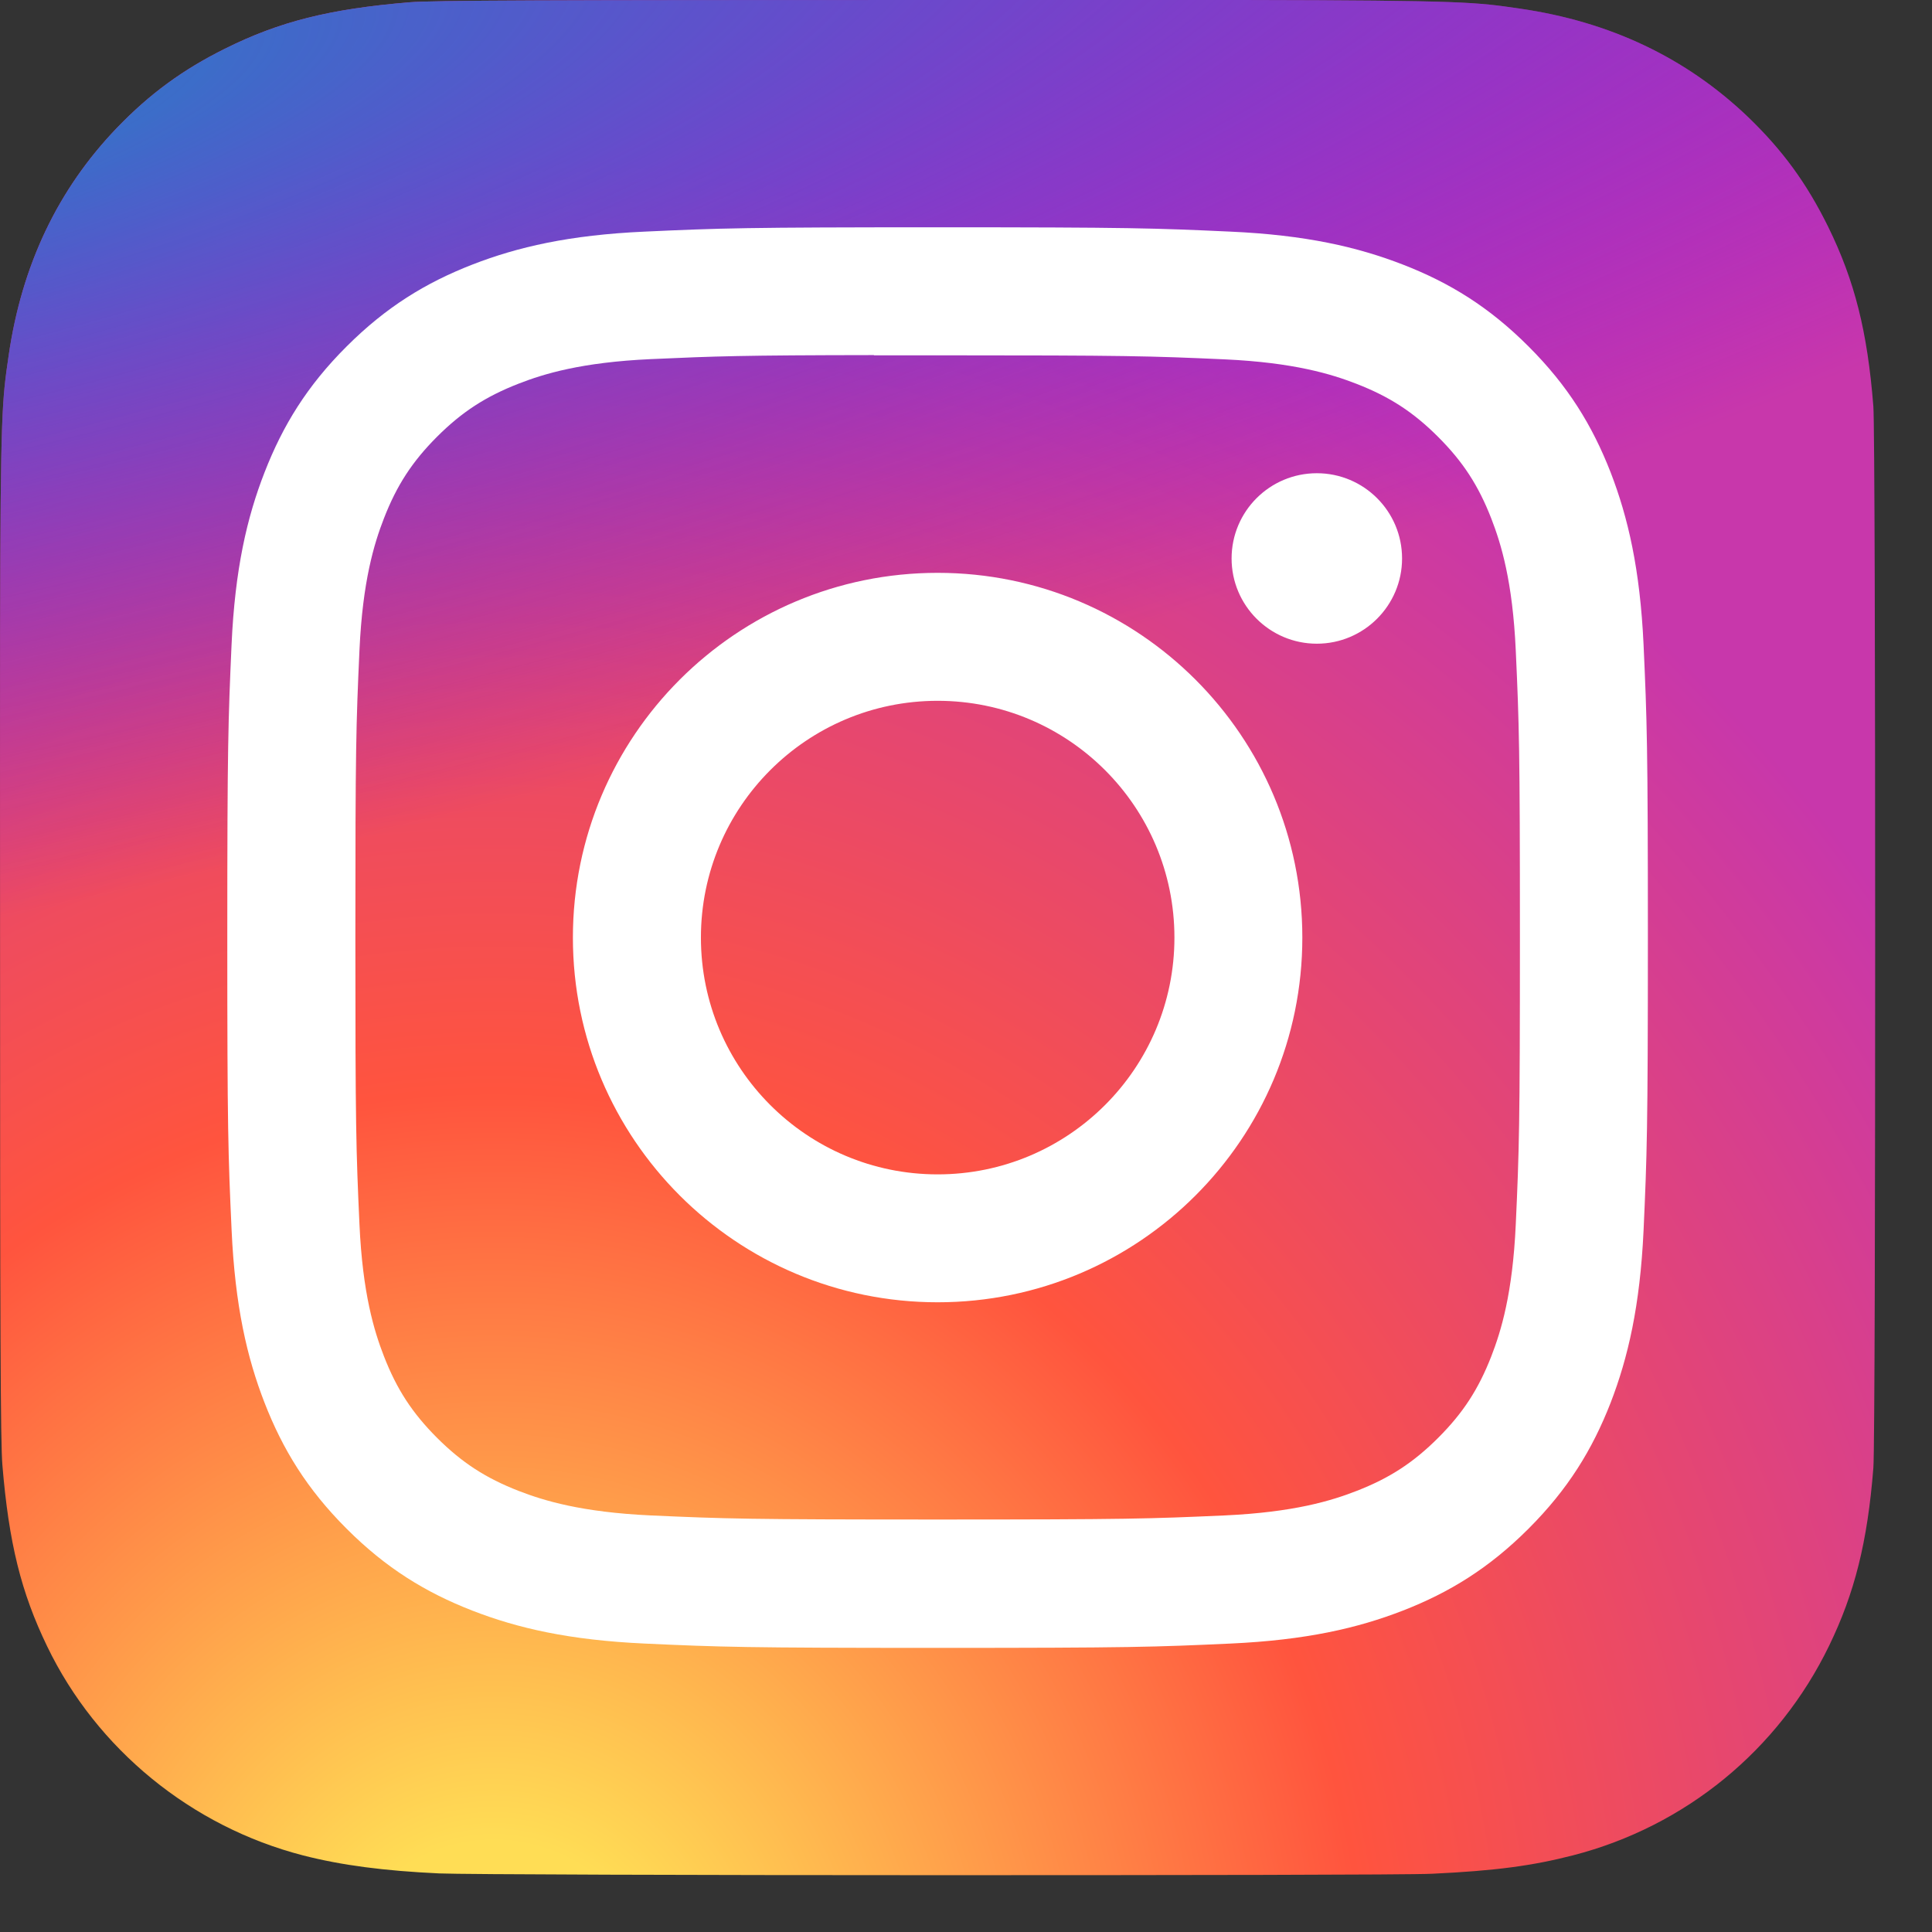 <svg viewBox="0 0 34 34" fill="none" xmlns="http://www.w3.org/2000/svg" aria-hidden="true" name="SocialInstagram" class="" style="" alt="social media logo" data-v-e6afb73f=""><rect x="0" y="0" width="34" height="34" fill="#333333" stroke="none"/><path d="M16.505 0C9.617 0 7.602 0.007 7.211 0.04C5.797 0.157 4.917 0.38 3.959 0.857C3.22 1.224 2.638 1.649 2.063 2.245C1.016 3.332 0.382 4.67 0.152 6.259C0.04 7.031 0.008 7.189 0.001 11.131C-0.001 12.445 0.001 14.174 0.001 16.494C0.001 23.378 0.009 25.392 0.042 25.782C0.156 27.159 0.372 28.024 0.829 28.971C1.702 30.784 3.369 32.145 5.333 32.652C6.014 32.827 6.765 32.924 7.729 32.969C8.138 32.987 12.303 33 16.47 33C20.637 33 24.805 32.995 25.203 32.975C26.32 32.922 26.968 32.835 27.686 32.65C29.663 32.139 31.299 30.799 32.19 28.961C32.638 28.037 32.865 27.138 32.968 25.834C32.991 25.55 33 21.016 33 16.489C33 11.961 32.99 7.436 32.968 7.152C32.864 5.827 32.636 4.936 32.174 3.994C31.794 3.223 31.373 2.647 30.762 2.058C29.67 1.015 28.335 0.381 26.744 0.151C25.973 0.04 25.82 0.007 21.876 0H16.505Z" fill="url(#paint0_radial_1674_111294)"></path><path d="M16.505 0C9.617 0 7.602 0.007 7.211 0.04C5.797 0.157 4.917 0.38 3.959 0.857C3.22 1.224 2.638 1.649 2.063 2.245C1.016 3.332 0.382 4.67 0.152 6.259C0.04 7.031 0.008 7.189 0.001 11.131C-0.001 12.445 0.001 14.174 0.001 16.494C0.001 23.378 0.009 25.392 0.042 25.782C0.156 27.159 0.372 28.024 0.829 28.971C1.702 30.784 3.369 32.145 5.333 32.652C6.014 32.827 6.765 32.924 7.729 32.969C8.138 32.987 12.303 33 16.47 33C20.637 33 24.805 32.995 25.203 32.975C26.32 32.922 26.968 32.835 27.686 32.65C29.663 32.139 31.299 30.799 32.19 28.961C32.638 28.037 32.865 27.138 32.968 25.834C32.991 25.55 33 21.016 33 16.489C33 11.961 32.99 7.436 32.968 7.152C32.864 5.827 32.636 4.936 32.174 3.994C31.794 3.223 31.373 2.647 30.762 2.058C29.67 1.015 28.335 0.381 26.744 0.151C25.973 0.04 25.82 0.007 21.876 0H16.505Z" fill="url(#paint1_radial_1674_111294)"></path><path d="M16.501 4C13.106 4 12.68 4.015 11.347 4.076C10.016 4.136 9.108 4.347 8.313 4.656C7.491 4.976 6.794 5.403 6.099 6.098C5.403 6.792 4.976 7.49 4.656 8.312C4.346 9.107 4.135 10.015 4.075 11.346C4.016 12.679 4 13.105 4 16.5C4 19.895 4.015 20.32 4.076 21.653C4.137 22.984 4.347 23.892 4.656 24.687C4.976 25.509 5.403 26.206 6.098 26.901C6.792 27.596 7.49 28.024 8.312 28.344C9.107 28.653 10.015 28.863 11.346 28.924C12.679 28.985 13.105 29 16.5 29C19.895 29 20.319 28.985 21.653 28.924C22.983 28.863 23.893 28.653 24.688 28.344C25.51 28.024 26.206 27.596 26.901 26.901C27.596 26.206 28.023 25.509 28.344 24.687C28.651 23.892 28.862 22.983 28.924 21.653C28.984 20.32 29 19.895 29 16.5C29 13.105 28.984 12.679 28.924 11.346C28.862 10.015 28.651 9.107 28.344 8.312C28.023 7.49 27.596 6.792 26.901 6.098C26.206 5.402 25.51 4.975 24.688 4.656C23.891 4.347 22.982 4.136 21.651 4.076C20.318 4.015 19.893 4 16.497 4H16.501ZM15.38 6.253C15.713 6.252 16.084 6.253 16.501 6.253C19.839 6.253 20.234 6.265 21.552 6.324C22.771 6.38 23.433 6.584 23.873 6.755C24.456 6.982 24.872 7.252 25.31 7.69C25.747 8.127 26.018 8.544 26.245 9.127C26.416 9.567 26.62 10.229 26.675 11.448C26.735 12.765 26.748 13.161 26.748 16.497C26.748 19.833 26.735 20.229 26.675 21.547C26.62 22.765 26.416 23.427 26.245 23.867C26.018 24.45 25.747 24.866 25.31 25.303C24.872 25.74 24.457 26.011 23.873 26.238C23.433 26.41 22.771 26.613 21.552 26.669C20.235 26.728 19.839 26.741 16.501 26.741C13.163 26.741 12.768 26.728 11.45 26.669C10.231 26.612 9.57 26.409 9.129 26.238C8.546 26.011 8.129 25.74 7.691 25.303C7.254 24.865 6.983 24.45 6.756 23.866C6.585 23.426 6.381 22.764 6.326 21.546C6.266 20.228 6.254 19.832 6.254 16.494C6.254 13.156 6.266 12.762 6.326 11.444C6.381 10.226 6.585 9.564 6.756 9.124C6.983 8.54 7.254 8.124 7.691 7.686C8.129 7.249 8.546 6.978 9.129 6.751C9.57 6.579 10.231 6.376 11.45 6.32C12.603 6.268 13.05 6.252 15.38 6.249V6.253ZM23.174 8.328C22.346 8.328 21.674 8.999 21.674 9.828C21.674 10.656 22.346 11.328 23.174 11.328C24.002 11.328 24.674 10.656 24.674 9.828C24.674 8.999 24.002 8.328 23.174 8.328V8.328ZM16.501 10.081C12.956 10.081 10.082 12.955 10.082 16.5C10.082 20.045 12.956 22.918 16.501 22.918C20.046 22.918 22.919 20.045 22.919 16.5C22.919 12.955 20.046 10.081 16.501 10.081ZM16.501 12.333C18.802 12.333 20.668 14.199 20.668 16.5C20.668 18.801 18.802 20.667 16.501 20.667C14.2 20.667 12.335 18.801 12.335 16.5C12.335 14.199 14.2 12.333 16.501 12.333Z" fill="white"></path><defs><radialGradient id="paint0_radial_1674_111294" cx="0" cy="0" r="1" gradientUnits="userSpaceOnUse" gradientTransform="translate(8.766 35.542) rotate(-90) scale(32.705 30.419)"><stop stop-color="#FFDD55"></stop><stop offset="0.1" stop-color="#FFDD55"></stop><stop offset="0.5" stop-color="#FF543E"></stop><stop offset="1" stop-color="#C837AB"></stop></radialGradient><radialGradient id="paint1_radial_1674_111294" cx="0" cy="0" r="1" gradientUnits="userSpaceOnUse" gradientTransform="translate(-5.528 2.377) rotate(78.681) scale(14.62 60.262)"><stop stop-color="#3771C8"></stop><stop offset="0.128" stop-color="#3771C8"></stop><stop offset="1" stop-color="#6600FF" stop-opacity="0"></stop></radialGradient></defs></svg>
